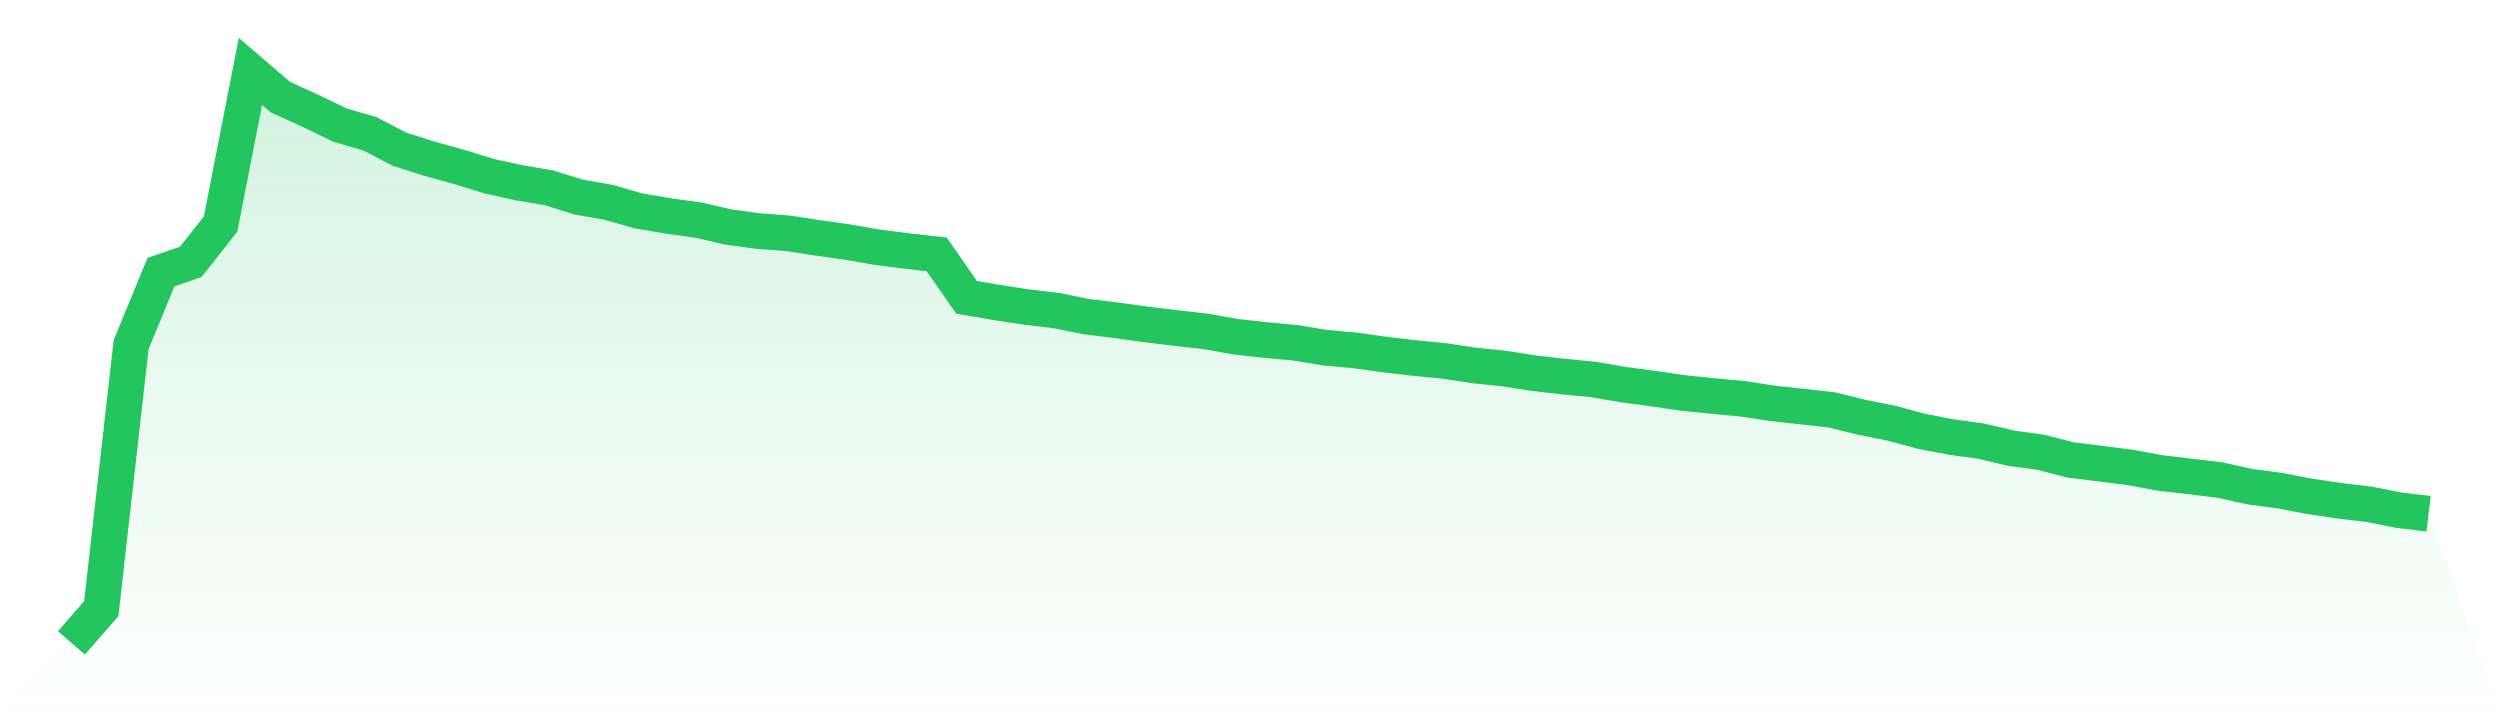 <svg viewBox="0 0 140 40" xmlns="http://www.w3.org/2000/svg">
<defs>
<linearGradient id="gradient" x1="0" x2="0" y1="0" y2="1">
<stop offset="0%" stop-color="#22c55e" stop-opacity="0.2"/>
<stop offset="100%" stop-color="#22c55e" stop-opacity="0"/>
</linearGradient>
</defs>
<path d="M4,36 L4,36 L5.671,34.085 L7.342,19.304 L9.013,15.24 L10.684,14.664 L12.354,12.542 L14.025,4 L15.696,5.435 L17.367,6.199 L19.038,7.006 L20.709,7.492 L22.38,8.359 L24.051,8.89 L25.722,9.352 L27.392,9.866 L29.063,10.235 L30.734,10.515 L32.405,11.038 L34.076,11.329 L35.747,11.808 L37.418,12.093 L39.089,12.322 L40.759,12.707 L42.43,12.938 L44.101,13.063 L45.772,13.318 L47.443,13.552 L49.114,13.844 L50.785,14.057 L52.456,14.246 L54.127,16.651 L55.797,16.937 L57.468,17.191 L59.139,17.39 L60.81,17.728 L62.481,17.932 L64.152,18.165 L65.823,18.368 L67.494,18.555 L69.165,18.851 L70.835,19.04 L72.506,19.193 L74.177,19.467 L75.848,19.62 L77.519,19.851 L79.19,20.048 L80.861,20.21 L82.532,20.464 L84.203,20.635 L85.873,20.895 L87.544,21.091 L89.215,21.246 L90.886,21.538 L92.557,21.758 L94.228,22.003 L95.899,22.174 L97.57,22.33 L99.24,22.585 L100.911,22.768 L102.582,22.956 L104.253,23.366 L105.924,23.699 L107.595,24.152 L109.266,24.473 L110.937,24.703 L112.608,25.097 L114.278,25.327 L115.949,25.757 L117.62,25.964 L119.291,26.176 L120.962,26.486 L122.633,26.679 L124.304,26.88 L125.975,27.25 L127.646,27.472 L129.316,27.794 L130.987,28.041 L132.658,28.239 L134.329,28.57 L136,28.77 L140,40 L0,40 z" fill="url(#gradient)"/>
<path d="M4,36 L4,36 L5.671,34.085 L7.342,19.304 L9.013,15.24 L10.684,14.664 L12.354,12.542 L14.025,4 L15.696,5.435 L17.367,6.199 L19.038,7.006 L20.709,7.492 L22.38,8.359 L24.051,8.89 L25.722,9.352 L27.392,9.866 L29.063,10.235 L30.734,10.515 L32.405,11.038 L34.076,11.329 L35.747,11.808 L37.418,12.093 L39.089,12.322 L40.759,12.707 L42.43,12.938 L44.101,13.063 L45.772,13.318 L47.443,13.552 L49.114,13.844 L50.785,14.057 L52.456,14.246 L54.127,16.651 L55.797,16.937 L57.468,17.191 L59.139,17.39 L60.81,17.728 L62.481,17.932 L64.152,18.165 L65.823,18.368 L67.494,18.555 L69.165,18.851 L70.835,19.04 L72.506,19.193 L74.177,19.467 L75.848,19.62 L77.519,19.851 L79.19,20.048 L80.861,20.21 L82.532,20.464 L84.203,20.635 L85.873,20.895 L87.544,21.091 L89.215,21.246 L90.886,21.538 L92.557,21.758 L94.228,22.003 L95.899,22.174 L97.57,22.33 L99.24,22.585 L100.911,22.768 L102.582,22.956 L104.253,23.366 L105.924,23.699 L107.595,24.152 L109.266,24.473 L110.937,24.703 L112.608,25.097 L114.278,25.327 L115.949,25.757 L117.62,25.964 L119.291,26.176 L120.962,26.486 L122.633,26.679 L124.304,26.88 L125.975,27.25 L127.646,27.472 L129.316,27.794 L130.987,28.041 L132.658,28.239 L134.329,28.57 L136,28.77" fill="none" stroke="#22c55e" stroke-width="2"/>
</svg>